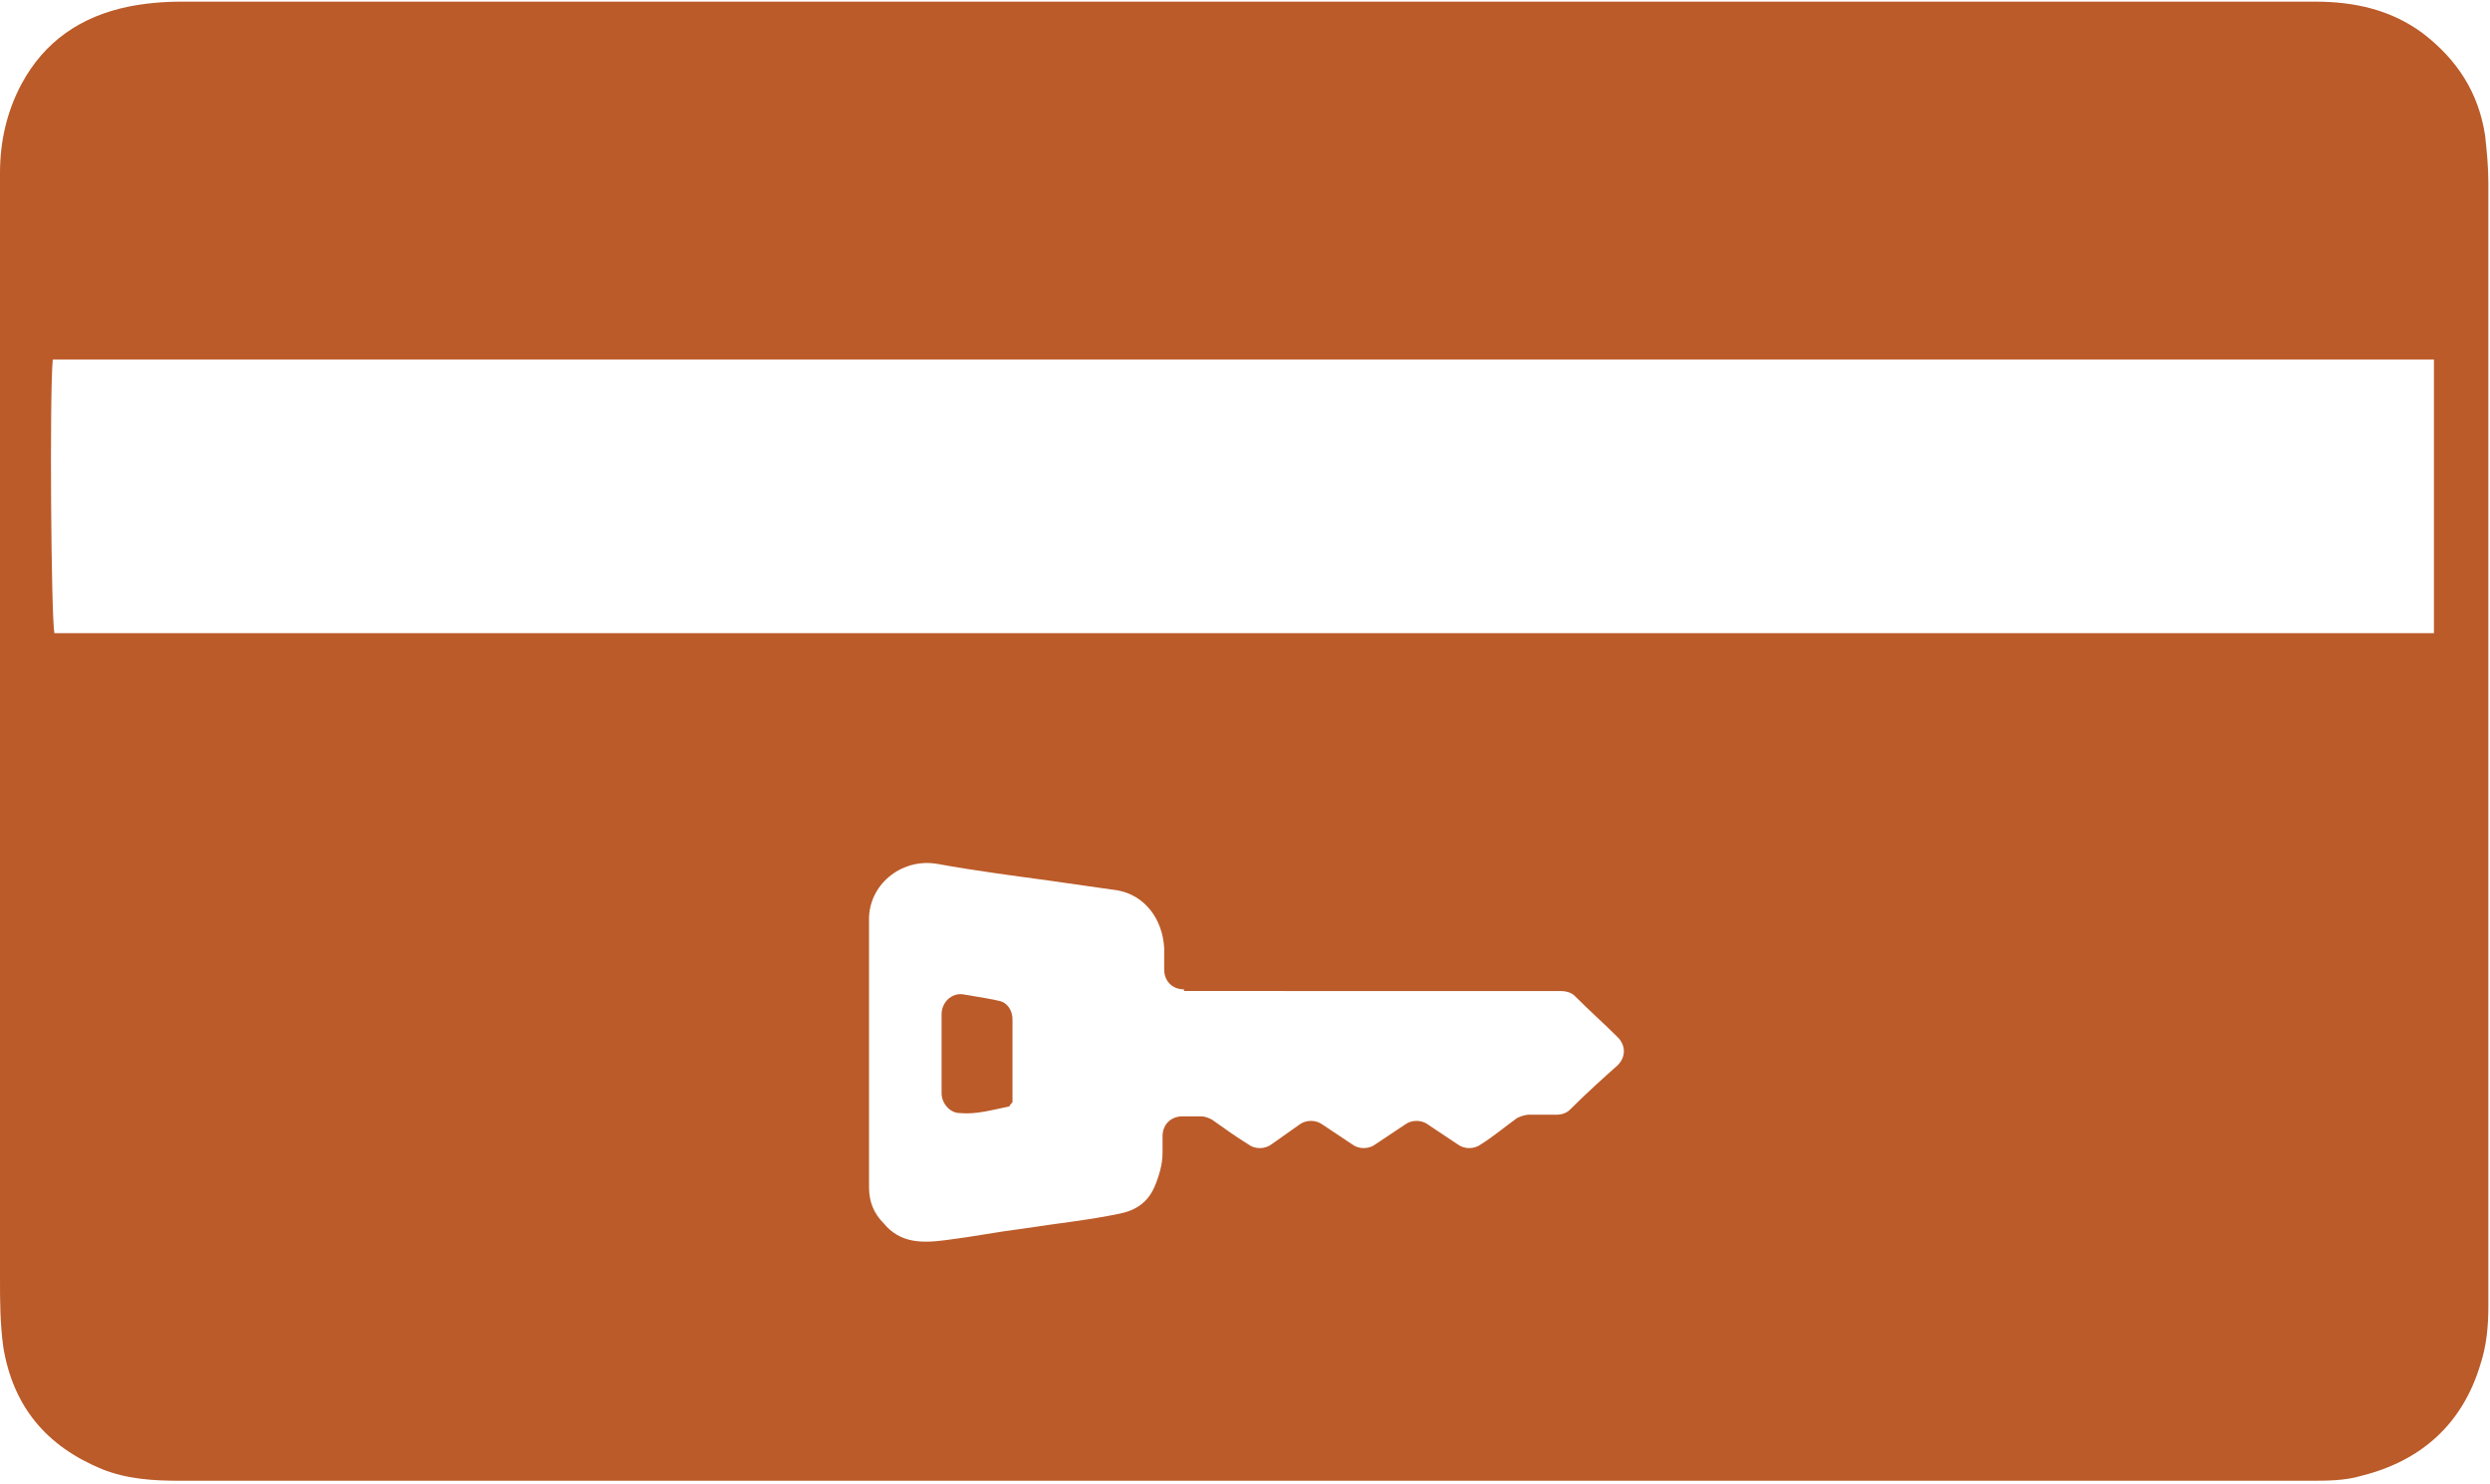 <?xml version="1.0" encoding="utf-8"?>
<!-- Generator: Adobe Illustrator 24.0.0, SVG Export Plug-In . SVG Version: 6.00 Build 0)  -->
<svg version="1.1" id="Layer_1" xmlns="http://www.w3.org/2000/svg" xmlns:xlink="http://www.w3.org/1999/xlink" x="0px" y="0px"
	 viewBox="0 0 151 90" style="enable-background:new 0 0 151 90;" xml:space="preserve">
<style type="text/css">
	.st0{fill:#BB5B29;}
</style>
<path class="st0" d="M75.6,0.1c21.6,0,43.2,0,64.8,0c2.4,0,4.6,0.5,6.5,1.9c2.1,1.6,3.4,3.6,3.8,6.2c0.1,0.9,0.2,1.9,0.2,2.9
	c0,22.7,0,45.4,0,68.1c0,1.2-0.1,2.4-0.5,3.6c-1.1,3.6-3.6,5.8-7.2,6.7c-1,0.3-2.1,0.3-3.2,0.3c-43,0-86.1,0-129.1,0
	c-1.6,0-3.2-0.1-4.7-0.7c-3.4-1.4-5.4-3.8-6-7.4C0,80.2,0,78.9,0,77.5c0-22.3,0-44.7,0-67c0-1.9,0.4-3.7,1.3-5.4
	C2.7,2.5,4.9,1,7.8,0.4c1-0.2,2.1-0.3,3.2-0.3C32.5,0.1,54,0.1,75.6,0.1z M147.6,21.8c-48.1,0-96.3,0-144.4,0
	C3,23.9,3.1,37.5,3.3,38.4c48.1,0,96.2,0,144.3,0C147.6,32.8,147.6,27.4,147.6,21.8z M71.8,60c-0.7,0-1.2-0.5-1.2-1.2
	c0-0.4,0-0.9,0-1.3c-0.1-1.8-1.2-3.2-2.8-3.5c-1.4-0.2-2.8-0.4-4.2-0.6c-2.2-0.3-4.5-0.6-6.7-1c-2.1-0.4-4.1,1.1-4.2,3.2
	c0,5.5,0,10.9,0,16.4c0,0.9,0.3,1.6,0.9,2.2c1,1.2,2.3,1.2,3.8,1c1.6-0.2,3.1-0.5,4.7-0.7c1.9-0.3,3.9-0.5,5.8-0.9
	c1-0.2,1.7-0.7,2.1-1.6c0.3-0.7,0.5-1.4,0.5-2.1c0-0.3,0-0.7,0-1c0-0.7,0.5-1.2,1.2-1.2h1.1c0.3,0,0.5,0.1,0.7,0.2
	c0.7,0.5,1.4,1,2.2,1.5c0.4,0.3,1,0.3,1.4,0l1.7-1.2c0.4-0.3,1-0.3,1.4,0c0.6,0.4,1.2,0.8,1.8,1.2c0.4,0.3,1,0.3,1.4,0
	c0.6-0.4,1.2-0.8,1.8-1.2c0.4-0.3,1-0.3,1.4,0c0.6,0.4,1.2,0.8,1.8,1.2c0.4,0.3,1,0.3,1.4,0c0.8-0.5,1.5-1.1,2.2-1.6
	c0.2-0.1,0.5-0.2,0.7-0.2h1.7c0.3,0,0.6-0.1,0.8-0.3c1-1,2-1.9,2.9-2.7c0.5-0.5,0.5-1.2,0-1.7c-0.8-0.8-1.7-1.6-2.6-2.5
	c-0.2-0.2-0.5-0.3-0.9-0.3H71.8z M60.6,60.7c0.5,0.1,0.8,0.6,0.8,1.1c0,1.7,0,3.4,0,5c0,0.1-0.1,0.1-0.2,0.3c-1,0.2-2,0.5-3,0.4
	c-0.6,0-1.1-0.6-1.1-1.2v-4.8c0-0.7,0.6-1.3,1.3-1.2c0,0,0,0,0,0C59.6,60.5,60.2,60.6,60.6,60.7z"/>
</svg>
